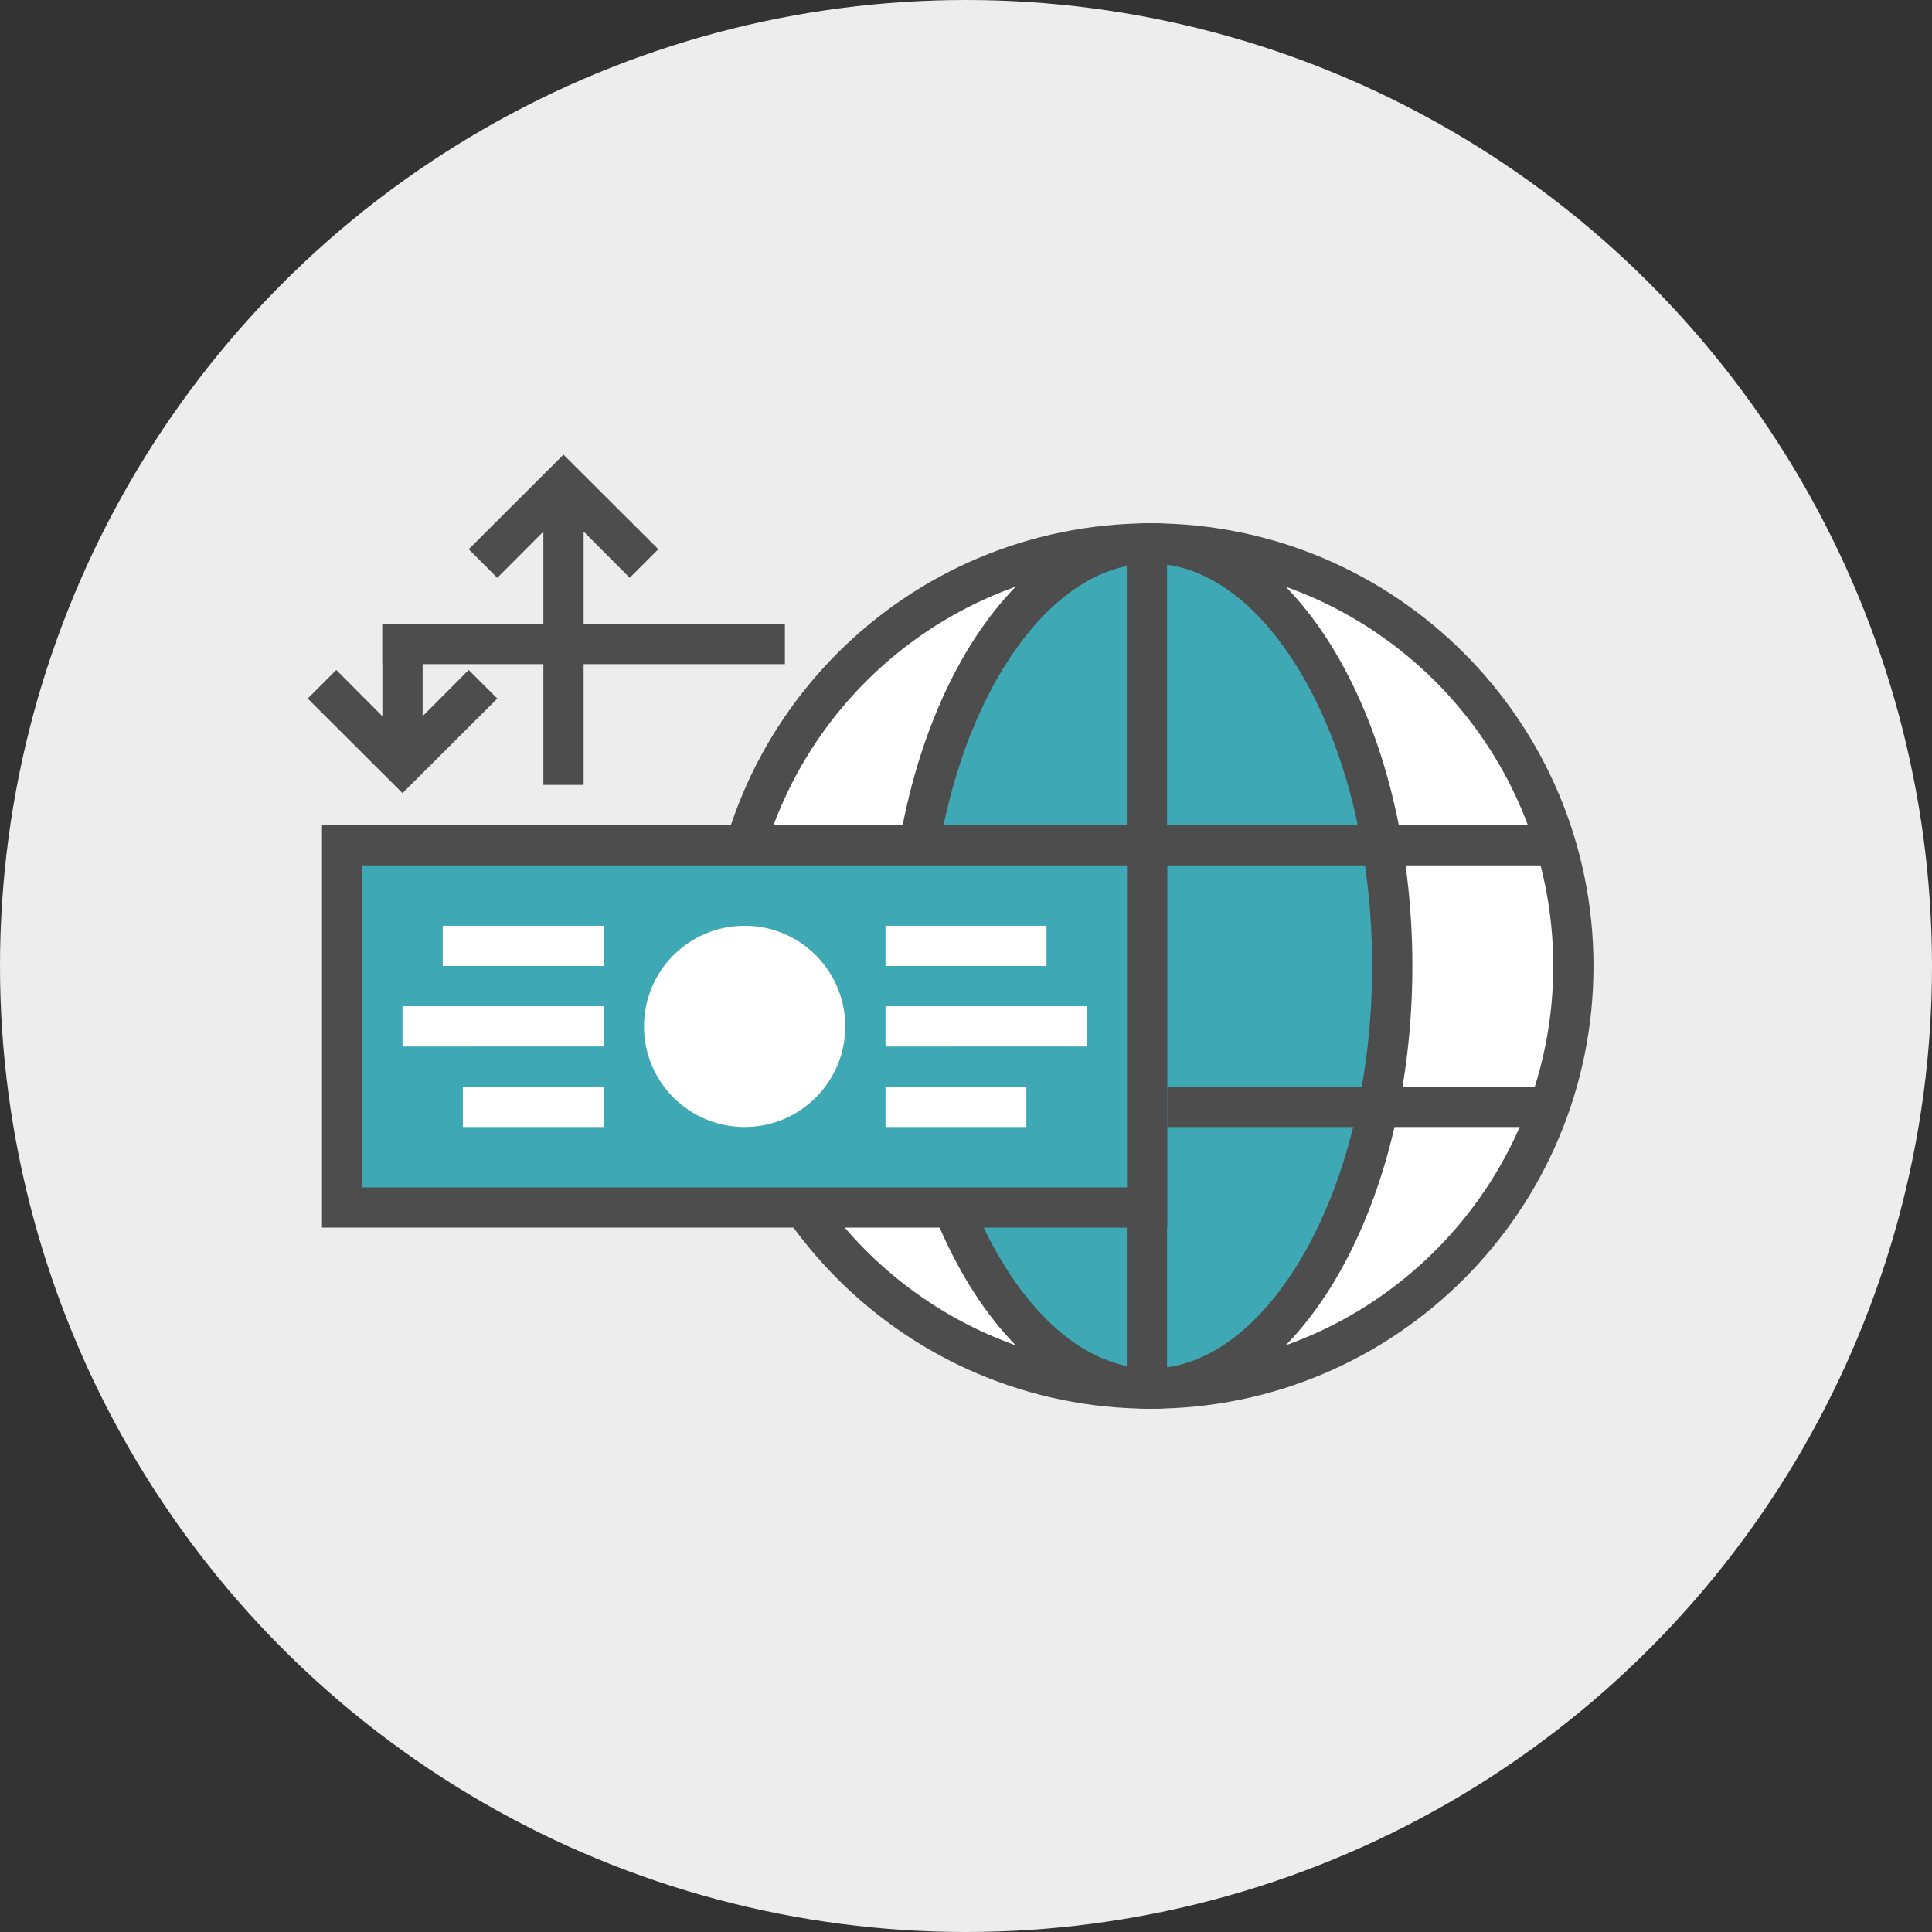 <svg xmlns="http://www.w3.org/2000/svg" width="96mm" height="96mm" viewBox="0 0 9600 9600" shape-rendering="geometricPrecision" text-rendering="geometricPrecision" image-rendering="optimizeQuality" fill-rule="evenodd" clip-rule="evenodd"><rect x="0" y="0" width="9600" height="9600" fill="#333333" stroke="none"/><defs><style><![CDATA[
    .fil4 {fill:#3EA8B4}
    .fil3 {fill:#4D4D4D}
    .fil0 {fill:#EDEDED}
    .fil2 {fill:white}
    .fil1 {fill:#4D4D4D;fill-rule:nonzero}
   ]]></style></defs><g id="Layer_x0020_1"><circle class="fil0" cx="4800" cy="4800" r="4800"/><path class="fil1" d="M2329 2729l471-470 471 470-142 142-329-330-329 330z"/><circle class="fil2" cx="5717" cy="4800" r="2200"/><path class="fil3" d="M5718 2800c-553 0-1053 224-1415 586s-585 862-585 1414 223 1052 585 1414 862 586 1415 586c552 0 1052-224 1414-586s586-862 586-1414-224-1052-586-1414-862-586-1414-586zm0-200c-1216 0-2200 985-2200 2200s984 2200 2200 2200c1215 0 2200-985 2200-2200s-985-2200-2200-2200z"/><ellipse class="fil4" cx="5712" cy="4792" rx="1197" ry="2097"/><path class="fil3" d="M5718 2600c717 0 1300 985 1300 2200s-583 2200-1300 2200c-718 0-1300-985-1300-2200s582-2200 1300-2200zm747 746c-199-337-464-546-747-546-284 0-549 209-748 546-218 369-352 882-352 1454s134 1085 352 1454c199 337 464 546 748 546 283 0 548-209 747-546 218-369 353-882 353-1454s-135-1085-353-1454z"/><path class="fil3" d="M5599 2625h200v4348h-200z"/><path class="fil3" d="M5600 4100h2100v200H5600zM5800 5400h1900v200H5800z"/><path class="fil4" d="M1697 4190h4017v1826H1697z"/><path class="fil3" d="M1600 4100h4200v2000H1600V4100zm4000 200H1800v1600h3800V4300z"/><circle class="fil2" cx="3700" cy="5100" r="500"/><path class="fil2" d="M4400 4600h800v200h-800zM4400 5400h700v200h-700zM4400 5000h1000v200H4400zM2200 4600h800v200h-800zM2300 5400h700v200h-700zM2000 5000h1000v200H2000z"/><path class="fil3" d="M1900 3100h200v700h-200z"/><path class="fil3" d="M1899.98 3300v-200H3900v200z"/><path class="fil1" d="M1671 3329l329 330 329-330 142 142-471 470-471-470z"/><path class="fil3" d="M2700 2500h200v1400h-200z"/></g></svg>